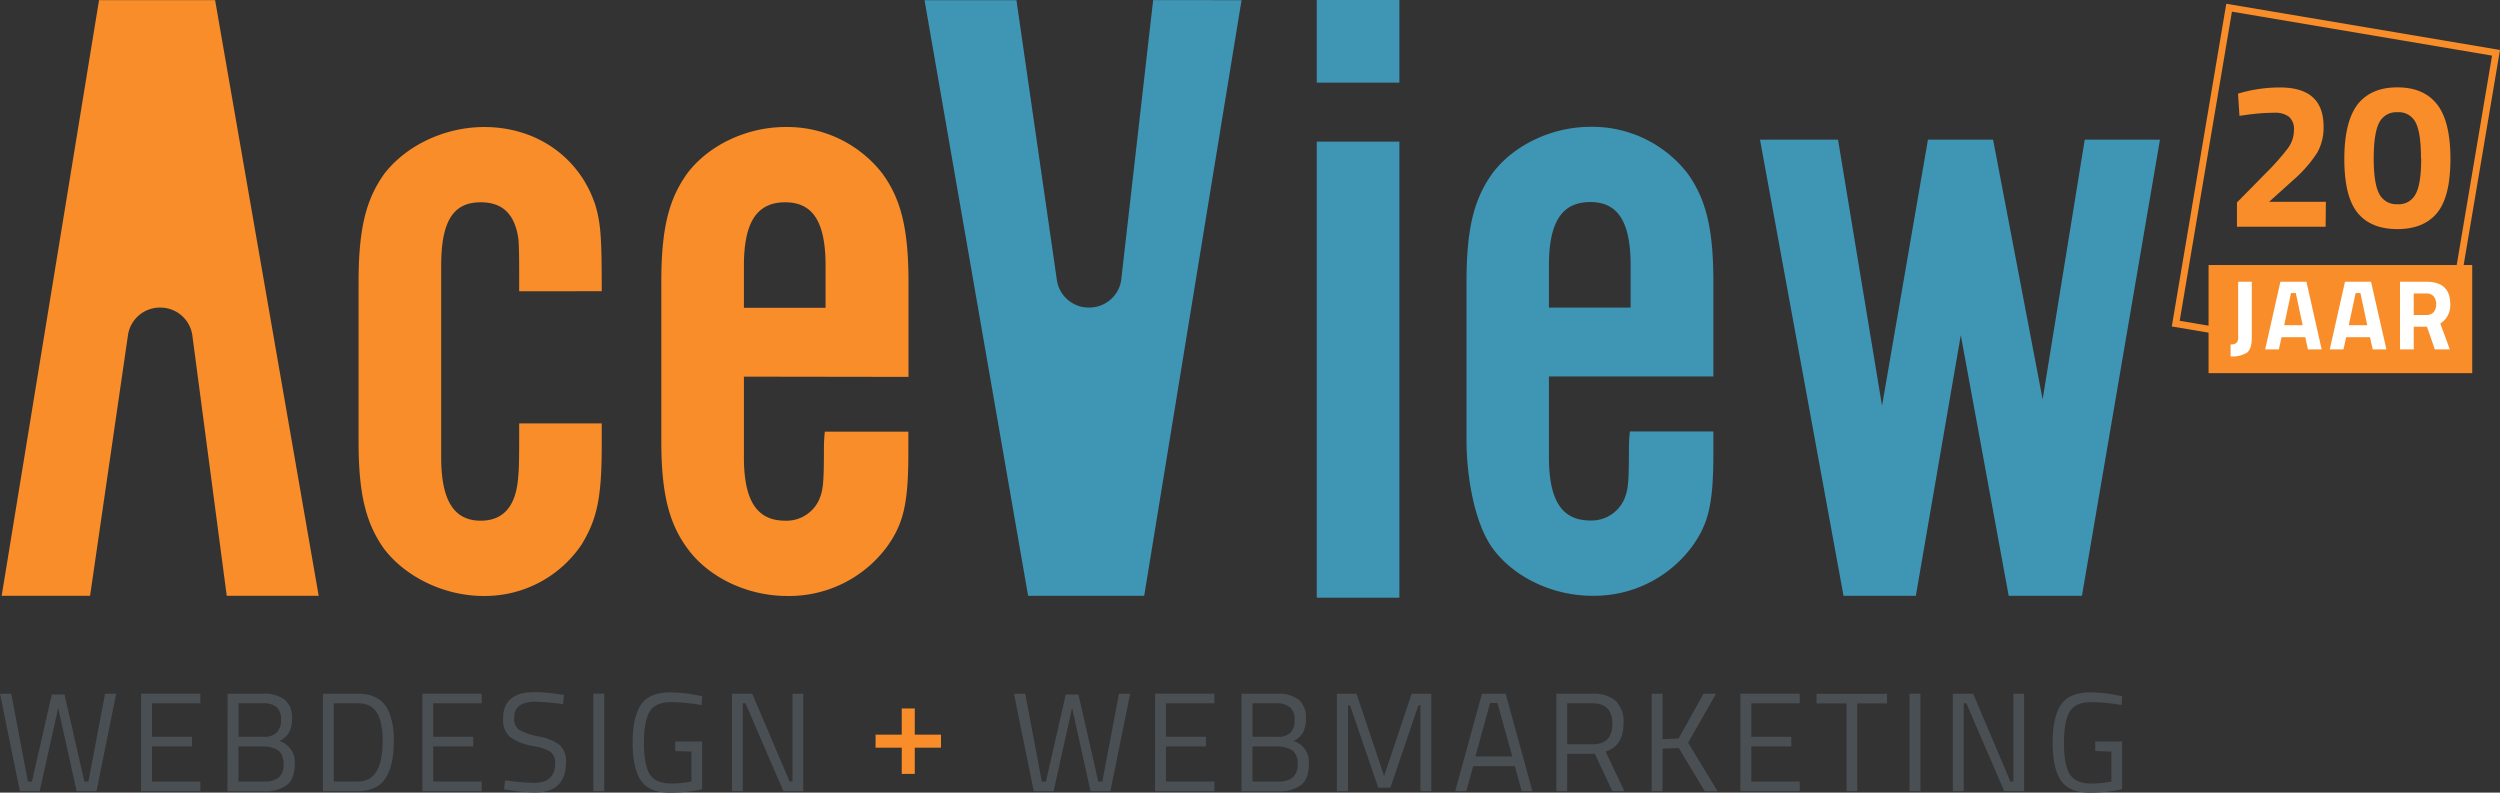 <svg id="Laag_1" data-name="Laag 1" xmlns="http://www.w3.org/2000/svg" width="184.17mm" height="58.39mm" viewBox="0 0 522.07 165.51"><rect x="0" y="0" width="522.07" height="165.51" fill="#333333" stroke="none"/><defs><style>.cls-1{fill:#f88d2a;}.cls-2{fill:#3f96b4;}.cls-3{fill:#4a4f54;}.cls-4{fill:#fff;}</style></defs><path class="cls-1" d="M293.07,275.48c0-6.7,0-9.39-.19-11.11-.77-5-3.26-7.47-7.86-7.47-5.75,0-8.24,4-8.24,13.22v40.05c0,9,2.68,13.22,8.24,13.22,4.79,0,7.47-3.06,7.86-9.39.19-1.53.19-5,.19-10.92h17.24v4.41c0,11.11-.95,15.52-4.21,20.89a24.35,24.35,0,0,1-20.51,10.73c-8,0-16.1-3.83-20.69-9.78-3.84-5.36-5.37-11.49-5.37-22.42V273.57c0-11.12,1.53-17.25,5.37-22.62,4.59-5.94,12.64-9.77,20.88-9.77,10.93,0,19.93,6.33,23.19,16.29,1.15,3.83,1.34,6.9,1.34,18Z" transform="translate(-184.65 -214.66)"/><path class="cls-1" d="M340,293.31v16.86c0,9,2.68,13.22,8.62,13.22a7.48,7.48,0,0,0,7.09-4.4c.77-1.92,1-2.88,1-10.74a31.49,31.49,0,0,1,.19-3.45h17.44v4.41c0,10.54-1,14.76-4.41,19.55A25.41,25.41,0,0,1,349,339.11c-8.24,0-16.29-3.83-20.69-9.78-4-5.36-5.56-11.69-5.56-22.61V273.57c0-11.12,1.53-17.25,5.36-22.62,4.41-5.94,12.46-9.77,20.51-9.77A25.16,25.16,0,0,1,369,251c3.84,5.37,5.37,11.5,5.37,22.62v19.74Zm17.05-23.19c0-9.2-2.68-13.22-8.43-13.22-5.94,0-8.62,4.21-8.62,13.22v8.81h17.05Z" transform="translate(-184.65 -214.66)"/><path class="cls-2" d="M476.88,231.91H459.63V214.66h17.25Zm0,107.56H459.63V244.23h17.25Z" transform="translate(-184.65 -214.66)"/><path class="cls-2" d="M508.11,293.27v16.86c0,9,2.68,13.22,8.62,13.22a7.48,7.48,0,0,0,7.09-4.4c.77-1.92,1-2.88,1-10.74a29.93,29.93,0,0,1,.2-3.45h17.43v4.41c0,10.54-.95,14.76-4.4,19.55a25.45,25.45,0,0,1-20.89,10.35c-8.24,0-16.29-3.84-20.7-9.78-4-5.36-5.56-15.52-5.56-22.61V273.53c0-11.12,1.54-17.25,5.37-22.62,4.41-5.94,12.46-9.77,20.5-9.77a25.17,25.17,0,0,1,20.32,9.77c3.83,5.37,5.36,11.5,5.36,22.62v19.74Zm17.06-23.19c0-9.2-2.69-13.23-8.44-13.23-5.94,0-8.62,4.22-8.62,13.23v8.81h17.06Z" transform="translate(-184.65 -214.66)"/><path class="cls-2" d="M604.12,339.07l-10-54.43-9.39,54.43H569.63l-17.44-95.25h16.29l9.19,55.58,9.59-55.58h13.6l10.35,54.24L620,243.82h15.71l-16.29,95.25Z" transform="translate(-184.65 -214.66)"/><path class="cls-1" d="M229.57,214.69H205.33L185,339.07h18.46l7.93-54.53a6.73,6.73,0,0,1,6.64-5.65h.12a6.73,6.73,0,0,1,6.66,5.76L232,339.07h19.2Z" transform="translate(-184.65 -214.66)"/><path class="cls-2" d="M399.35,339.07h24.24l20.33-124.38H425.46l-6.68,58.53a6.74,6.74,0,0,1-6.64,5.66H412a6.72,6.72,0,0,1-6.65-5.76l-8.44-58.42H377.72Z" transform="translate(-184.65 -214.66)"/><path class="cls-3" d="M184.65,359.52H187l3.47,18.35h.85l4.15-18.18h2.65l4.15,18.18h.85l3.47-18.35h2.32l-4.11,20.35h-4.15l-3.85-17.38-3.86,17.38H188.8Z" transform="translate(-184.65 -214.66)"/><path class="cls-3" d="M214.12,379.87V359.52H226.5v2H216.38v7h8.36v2h-8.36v7.35H226.5v2Z" transform="translate(-184.65 -214.66)"/><path class="cls-3" d="M232.18,359.52h7.38a7.06,7.06,0,0,1,4.55,1.25,4.79,4.79,0,0,1,1.51,3.93,5.7,5.7,0,0,1-.66,3,4.42,4.42,0,0,1-2,1.69,4.58,4.58,0,0,1,3.24,4.8q0,3.06-1.62,4.38a7.25,7.25,0,0,1-4.68,1.32h-7.76Zm7.29,2h-5v7h5.24a3.69,3.69,0,0,0,2.75-.9,3.75,3.75,0,0,0,.87-2.7,3.3,3.3,0,0,0-.93-2.62A4.33,4.33,0,0,0,239.47,361.52Zm.24,9h-5.27v7.35h5.42a4.77,4.77,0,0,0,3-.84,3.58,3.58,0,0,0,1-2.95,3.84,3.84,0,0,0-.42-1.88,2.47,2.47,0,0,0-1.13-1.09A6.33,6.33,0,0,0,239.71,370.52Z" transform="translate(-184.65 -214.66)"/><path class="cls-3" d="M259.36,379.87h-7.27V359.52h7.27c3.31,0,5.51,1.31,6.58,3.94a15.63,15.63,0,0,1,.95,5.94q0,7.68-3.83,9.68A7.93,7.93,0,0,1,259.36,379.87Zm5.2-10.47q0-5.85-2.62-7.29a5.13,5.13,0,0,0-2.58-.59h-5v16.35h5Q264.56,377.87,264.56,369.4Z" transform="translate(-184.65 -214.66)"/><path class="cls-3" d="M272.86,379.87V359.52h12.38v2H275.12v7h8.35v2h-8.35v7.35h10.12v2Z" transform="translate(-184.65 -214.66)"/><path class="cls-3" d="M296.45,361.19q-4.43,0-4.42,3.33a2.85,2.85,0,0,0,1,2.54,13.83,13.83,0,0,0,4.12,1.39,10.33,10.33,0,0,1,4.39,1.79,4.51,4.51,0,0,1,1.3,3.63q0,6.27-6.5,6.27a36.8,36.8,0,0,1-5.38-.5l-1.06-.15.23-1.88a51.1,51.1,0,0,0,6.09.53c2.9,0,4.35-1.37,4.35-4.09a2.79,2.79,0,0,0-.95-2.37,9.26,9.26,0,0,0-3.58-1.22,12,12,0,0,1-4.88-1.9,4.72,4.72,0,0,1-1.44-3.89q0-5.48,6.56-5.48a35.52,35.52,0,0,1,5.15.45l1,.14-.21,1.92A54.34,54.34,0,0,0,296.45,361.19Z" transform="translate(-184.65 -214.66)"/><path class="cls-3" d="M308.56,379.87V359.52h2.27v20.35Z" transform="translate(-184.65 -214.66)"/><path class="cls-3" d="M325.65,371.49v-2h5.62v10a35.89,35.89,0,0,1-6.62.71c-3,0-5-.86-6.16-2.56s-1.72-4.34-1.72-7.9.57-6.2,1.72-7.91,3.18-2.58,6.1-2.58a29.08,29.08,0,0,1,5.68.59l1,.18-.09,1.88a38.82,38.82,0,0,0-6.32-.62c-2.26,0-3.78.66-4.56,2s-1.18,3.47-1.18,6.5.39,5.2,1.18,6.5,2.29,2,4.53,2a22,22,0,0,0,4.21-.42v-6.26Z" transform="translate(-184.65 -214.66)"/><path class="cls-3" d="M337.51,379.87V359.52h4.23l7.8,18.35h.61V359.52h2.24v20.35h-4.15l-7.91-18.35h-.56v18.35Z" transform="translate(-184.65 -214.66)"/><path class="cls-3" d="M396.39,359.52h2.35l3.47,18.35h.86l4.14-18.18h2.65L414,377.87h.85l3.47-18.35h2.33l-4.12,20.35h-4.15l-3.85-17.38-3.86,17.38h-4.14Z" transform="translate(-184.65 -214.66)"/><path class="cls-3" d="M425.86,379.87V359.52h12.38v2H428.13v7h8.35v2h-8.35v7.35h10.11v2Z" transform="translate(-184.65 -214.66)"/><path class="cls-3" d="M443.92,359.52h7.38a7.06,7.06,0,0,1,4.55,1.25,4.79,4.79,0,0,1,1.51,3.93,5.7,5.7,0,0,1-.66,3,4.45,4.45,0,0,1-1.95,1.69,4.59,4.59,0,0,1,3.23,4.8q0,3.06-1.62,4.38a7.22,7.22,0,0,1-4.67,1.32h-7.77Zm7.3,2h-5v7h5.23a3.67,3.67,0,0,0,2.75-.9A3.75,3.75,0,0,0,455,365a3.3,3.3,0,0,0-.93-2.62A4.3,4.3,0,0,0,451.22,361.52Zm.23,9h-5.26v7.35h5.41a4.75,4.75,0,0,0,3-.84,3.58,3.58,0,0,0,1.05-2.95,3.84,3.84,0,0,0-.43-1.88,2.42,2.42,0,0,0-1.13-1.09A6.33,6.33,0,0,0,451.45,370.52Z" transform="translate(-184.65 -214.66)"/><path class="cls-3" d="M463.83,379.87V359.52h4.09l5.77,17.2,5.76-17.2h4.09v20.35h-2.26V361.93h-.42L475,379.14h-2.53l-5.91-17.21h-.41v17.94Z" transform="translate(-184.65 -214.66)"/><path class="cls-3" d="M488.54,379.87l5.59-20.35h4.94l5.59,20.35h-2.24L501,374.64h-8.7l-1.47,5.23Zm7.29-18.41-3.08,11.15h7.7l-3.09-11.15Z" transform="translate(-184.65 -214.66)"/><path class="cls-3" d="M511.92,372.08v7.79h-2.26V359.52h7.53a7,7,0,0,1,4.87,1.5,6.1,6.1,0,0,1,1.63,4.68q0,4.69-3.74,5.91l3.92,8.26h-2.51l-3.67-7.79Zm5.3-2q4.14,0,4.14-4.28t-4.17-4.28h-5.27v8.56Z" transform="translate(-184.65 -214.66)"/><path class="cls-3" d="M531.83,379.87h-2.26V359.52h2.26V369l3.36-.12,5.2-9.35H543l-5.82,10.23,6.15,10.12h-2.68l-5.41-9-3.39.12Z" transform="translate(-184.65 -214.66)"/><path class="cls-3" d="M548.1,379.87V359.52h12.38v2H550.37v7h8.35v2h-8.35v7.35h10.11v2Z" transform="translate(-184.65 -214.66)"/><path class="cls-3" d="M564,361.55v-2h14.71v2h-6.21v18.32h-2.23V361.55Z" transform="translate(-184.65 -214.66)"/><path class="cls-3" d="M583.42,379.87V359.52h2.27v20.35Z" transform="translate(-184.65 -214.66)"/><path class="cls-3" d="M592.45,379.87V359.52h4.24l7.79,18.35h.62V359.52h2.24v20.35h-4.15l-7.91-18.35h-.56v18.35Z" transform="translate(-184.65 -214.66)"/><path class="cls-3" d="M622.19,371.49v-2h5.62v10a35.89,35.89,0,0,1-6.62.71c-3,0-5-.86-6.16-2.56s-1.72-4.34-1.72-7.9.57-6.2,1.72-7.91,3.18-2.58,6.1-2.58a29.08,29.08,0,0,1,5.68.59l1,.18-.09,1.88a38.82,38.82,0,0,0-6.32-.62c-2.26,0-3.78.66-4.56,2s-1.18,3.47-1.18,6.5.39,5.2,1.18,6.5,2.29,2,4.53,2a21.83,21.83,0,0,0,4.2-.42v-6.26Z" transform="translate(-184.65 -214.66)"/><polygon class="cls-1" points="196.51 153.41 191.03 153.41 191.03 147.94 188.31 147.94 188.31 153.41 182.84 153.41 182.84 156.13 188.31 156.13 188.31 161.61 191.03 161.61 191.03 156.13 196.51 156.13 196.51 153.41"/><path class="cls-1" d="M695.33,292.48l-57.15-9.65,11.38-67.39,57.16,9.65Zm-55.5-10.83,54.33,9.18,10.9-64.56-54.32-9.18Z" transform="translate(-184.65 -214.66)"/><rect class="cls-1" x="461.21" y="55.34" width="55.06" height="22.58"/><path class="cls-4" d="M650.46,289.08v-2.5a1.87,1.87,0,0,0,1.21-.31,1.45,1.45,0,0,0,.37-1.16V273.49h2.85l0,11.74c0,1.51-.34,2.53-1,3.06A5.67,5.67,0,0,1,650.46,289.08Z" transform="translate(-184.65 -214.66)"/><path class="cls-4" d="M657.68,287.62l3.18-14.13h5.44l3.18,14.13h-2.87l-.56-2.55h-4.94l-.57,2.55Zm5.4-11.76-1.43,6.71h3.86l-1.43-6.71Z" transform="translate(-184.65 -214.66)"/><path class="cls-4" d="M671.17,287.62l3.18-14.13h5.44L683,287.62h-2.86l-.57-2.55H674.6l-.57,2.55Zm5.4-11.76-1.43,6.71H679l-1.43-6.71Z" transform="translate(-184.65 -214.66)"/><path class="cls-4" d="M688.71,282.88v4.74h-2.87V273.49h5.49q5,0,5,4.65a4.47,4.47,0,0,1-2.08,4.08l2,5.4h-3.14l-1.64-4.74Zm4.18-3.07a2.6,2.6,0,0,0,.5-1.65,2.41,2.41,0,0,0-.53-1.62,1.92,1.92,0,0,0-1.53-.6h-2.62v4.49h2.66A1.84,1.84,0,0,0,692.89,279.81Z" transform="translate(-184.65 -214.66)"/><path class="cls-1" d="M670.31,262H651.79v-5.07l6.1-6.19a51.58,51.58,0,0,0,4.52-5.1,6.39,6.39,0,0,0,1.28-3.79,3.37,3.37,0,0,0-1.06-2.83,4.81,4.81,0,0,0-3-.82,43.1,43.1,0,0,0-6.32.51l-1,.13-.3-4.63a30.06,30.06,0,0,1,8.79-1.29q9.09,0,9.08,8.17a10.67,10.67,0,0,1-1.38,5.54,27.41,27.41,0,0,1-5,5.67l-5,4.5h11.86Z" transform="translate(-184.65 -214.66)"/><path class="cls-1" d="M677,236.44q2.79-3.54,8.29-3.54t8.28,3.54q2.8,3.56,2.8,11.41c0,5.23-.93,9-2.77,11.25s-4.62,3.4-8.31,3.4-6.47-1.14-8.31-3.4-2.77-6-2.77-11.25S675.18,238.81,677,236.44Zm13.22,11.28c0-3.57-.37-6.06-1.12-7.49a3.94,3.94,0,0,0-3.79-2.14,4,4,0,0,0-3.81,2.16c-.76,1.45-1.15,3.94-1.15,7.49s.39,6,1.17,7.44a4,4,0,0,0,3.81,2.12,3.92,3.92,0,0,0,3.77-2.12Q690.27,253.07,690.26,247.72Z" transform="translate(-184.65 -214.66)"/></svg>